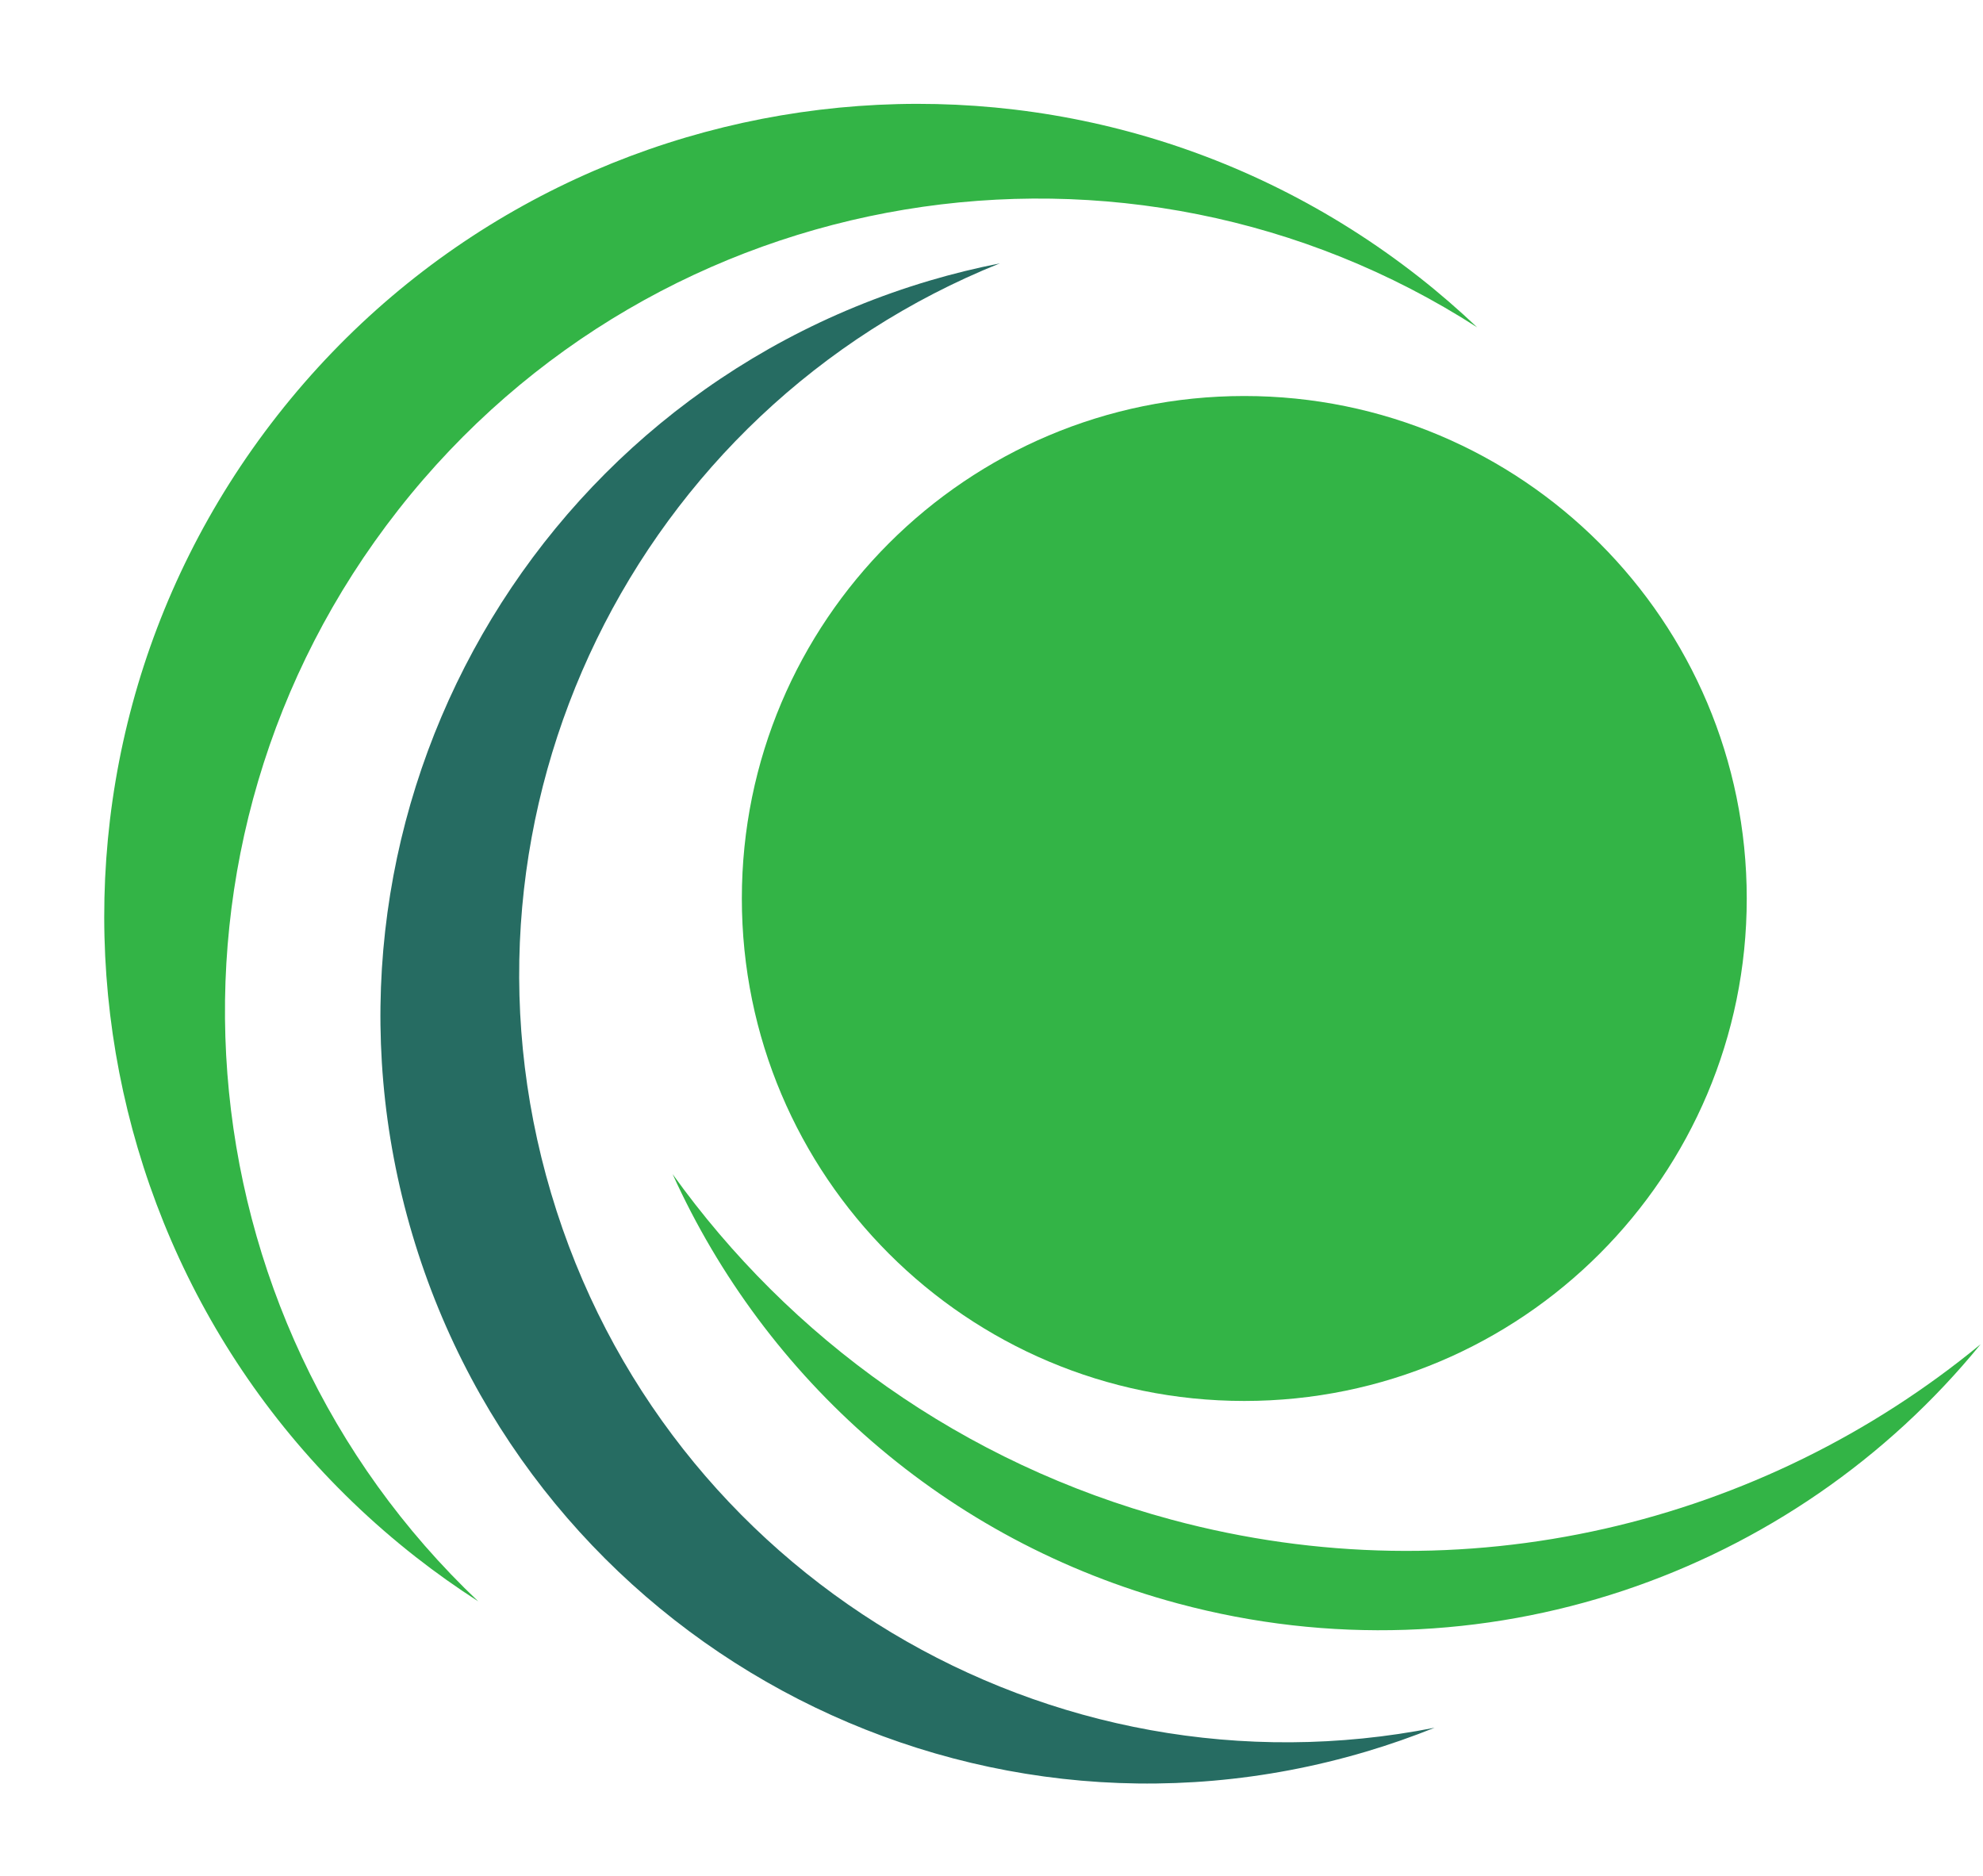 <?xml version="1.0" encoding="UTF-8"?>
<svg xmlns="http://www.w3.org/2000/svg" xmlns:xlink="http://www.w3.org/1999/xlink" width="296" zoomAndPan="magnify" viewBox="0 0 222 210" height="280" preserveAspectRatio="xMidYMid meet" version="1.0">
  <defs>
    <clipPath id="c8d121582a">
      <path d="M 83.051 44.332 L 195.551 44.332 L 195.551 156.832 L 83.051 156.832 Z M 83.051 44.332 " clip-rule="nonzero"></path>
    </clipPath>
    <clipPath id="4e8bb7a5da">
      <path d="M 139.301 44.332 C 108.234 44.332 83.051 69.516 83.051 100.582 C 83.051 131.648 108.234 156.832 139.301 156.832 C 170.367 156.832 195.551 131.648 195.551 100.582 C 195.551 69.516 170.367 44.332 139.301 44.332 Z M 139.301 44.332 " clip-rule="nonzero"></path>
    </clipPath>
  </defs>
  <path fill="#266c62" d="M 152.945 196.086 C 155.566 195.309 158.121 194.41 160.605 193.414 C 117.613 201.922 74.426 176.441 61.699 133.59 C 48.973 90.742 71.258 45.82 111.926 29.484 C 109.297 30.004 106.668 30.645 104.047 31.422 C 58.578 44.926 32.664 92.734 46.164 138.203 C 59.668 183.676 107.477 209.59 152.945 196.086 " fill-opacity="1" fill-rule="nonzero"></path>
  <path fill="#33b446" d="M 46.531 174.289 C 48.812 176.074 51.152 177.73 53.539 179.266 C 19.82 147.328 15.348 94.371 44.582 57.086 C 73.816 19.805 126.309 11.516 165.371 36.645 C 163.309 34.691 161.148 32.812 158.867 31.023 C 119.305 0.004 62.09 6.93 31.066 46.488 C 0.047 86.051 6.973 143.27 46.531 174.289 " fill-opacity="1" fill-rule="nonzero"></path>
  <path fill="#33b446" d="M 131.18 170.129 C 107.719 163.824 88.422 149.758 75.301 131.441 C 85.645 154.285 105.754 172.488 131.863 179.504 C 165.965 188.672 200.781 176.191 221.734 150.48 C 197.371 170.559 163.988 178.949 131.18 170.129 " fill-opacity="1" fill-rule="nonzero"></path>
  <g clip-path="url(#c8d121582a)">
    <g clip-path="url(#4e8bb7a5da)">
      <path fill="#33b446" d="M 83.051 44.332 L 195.551 44.332 L 195.551 156.832 L 83.051 156.832 Z M 83.051 44.332 " fill-opacity="1" fill-rule="nonzero"></path>
    </g>
  </g>
</svg>
